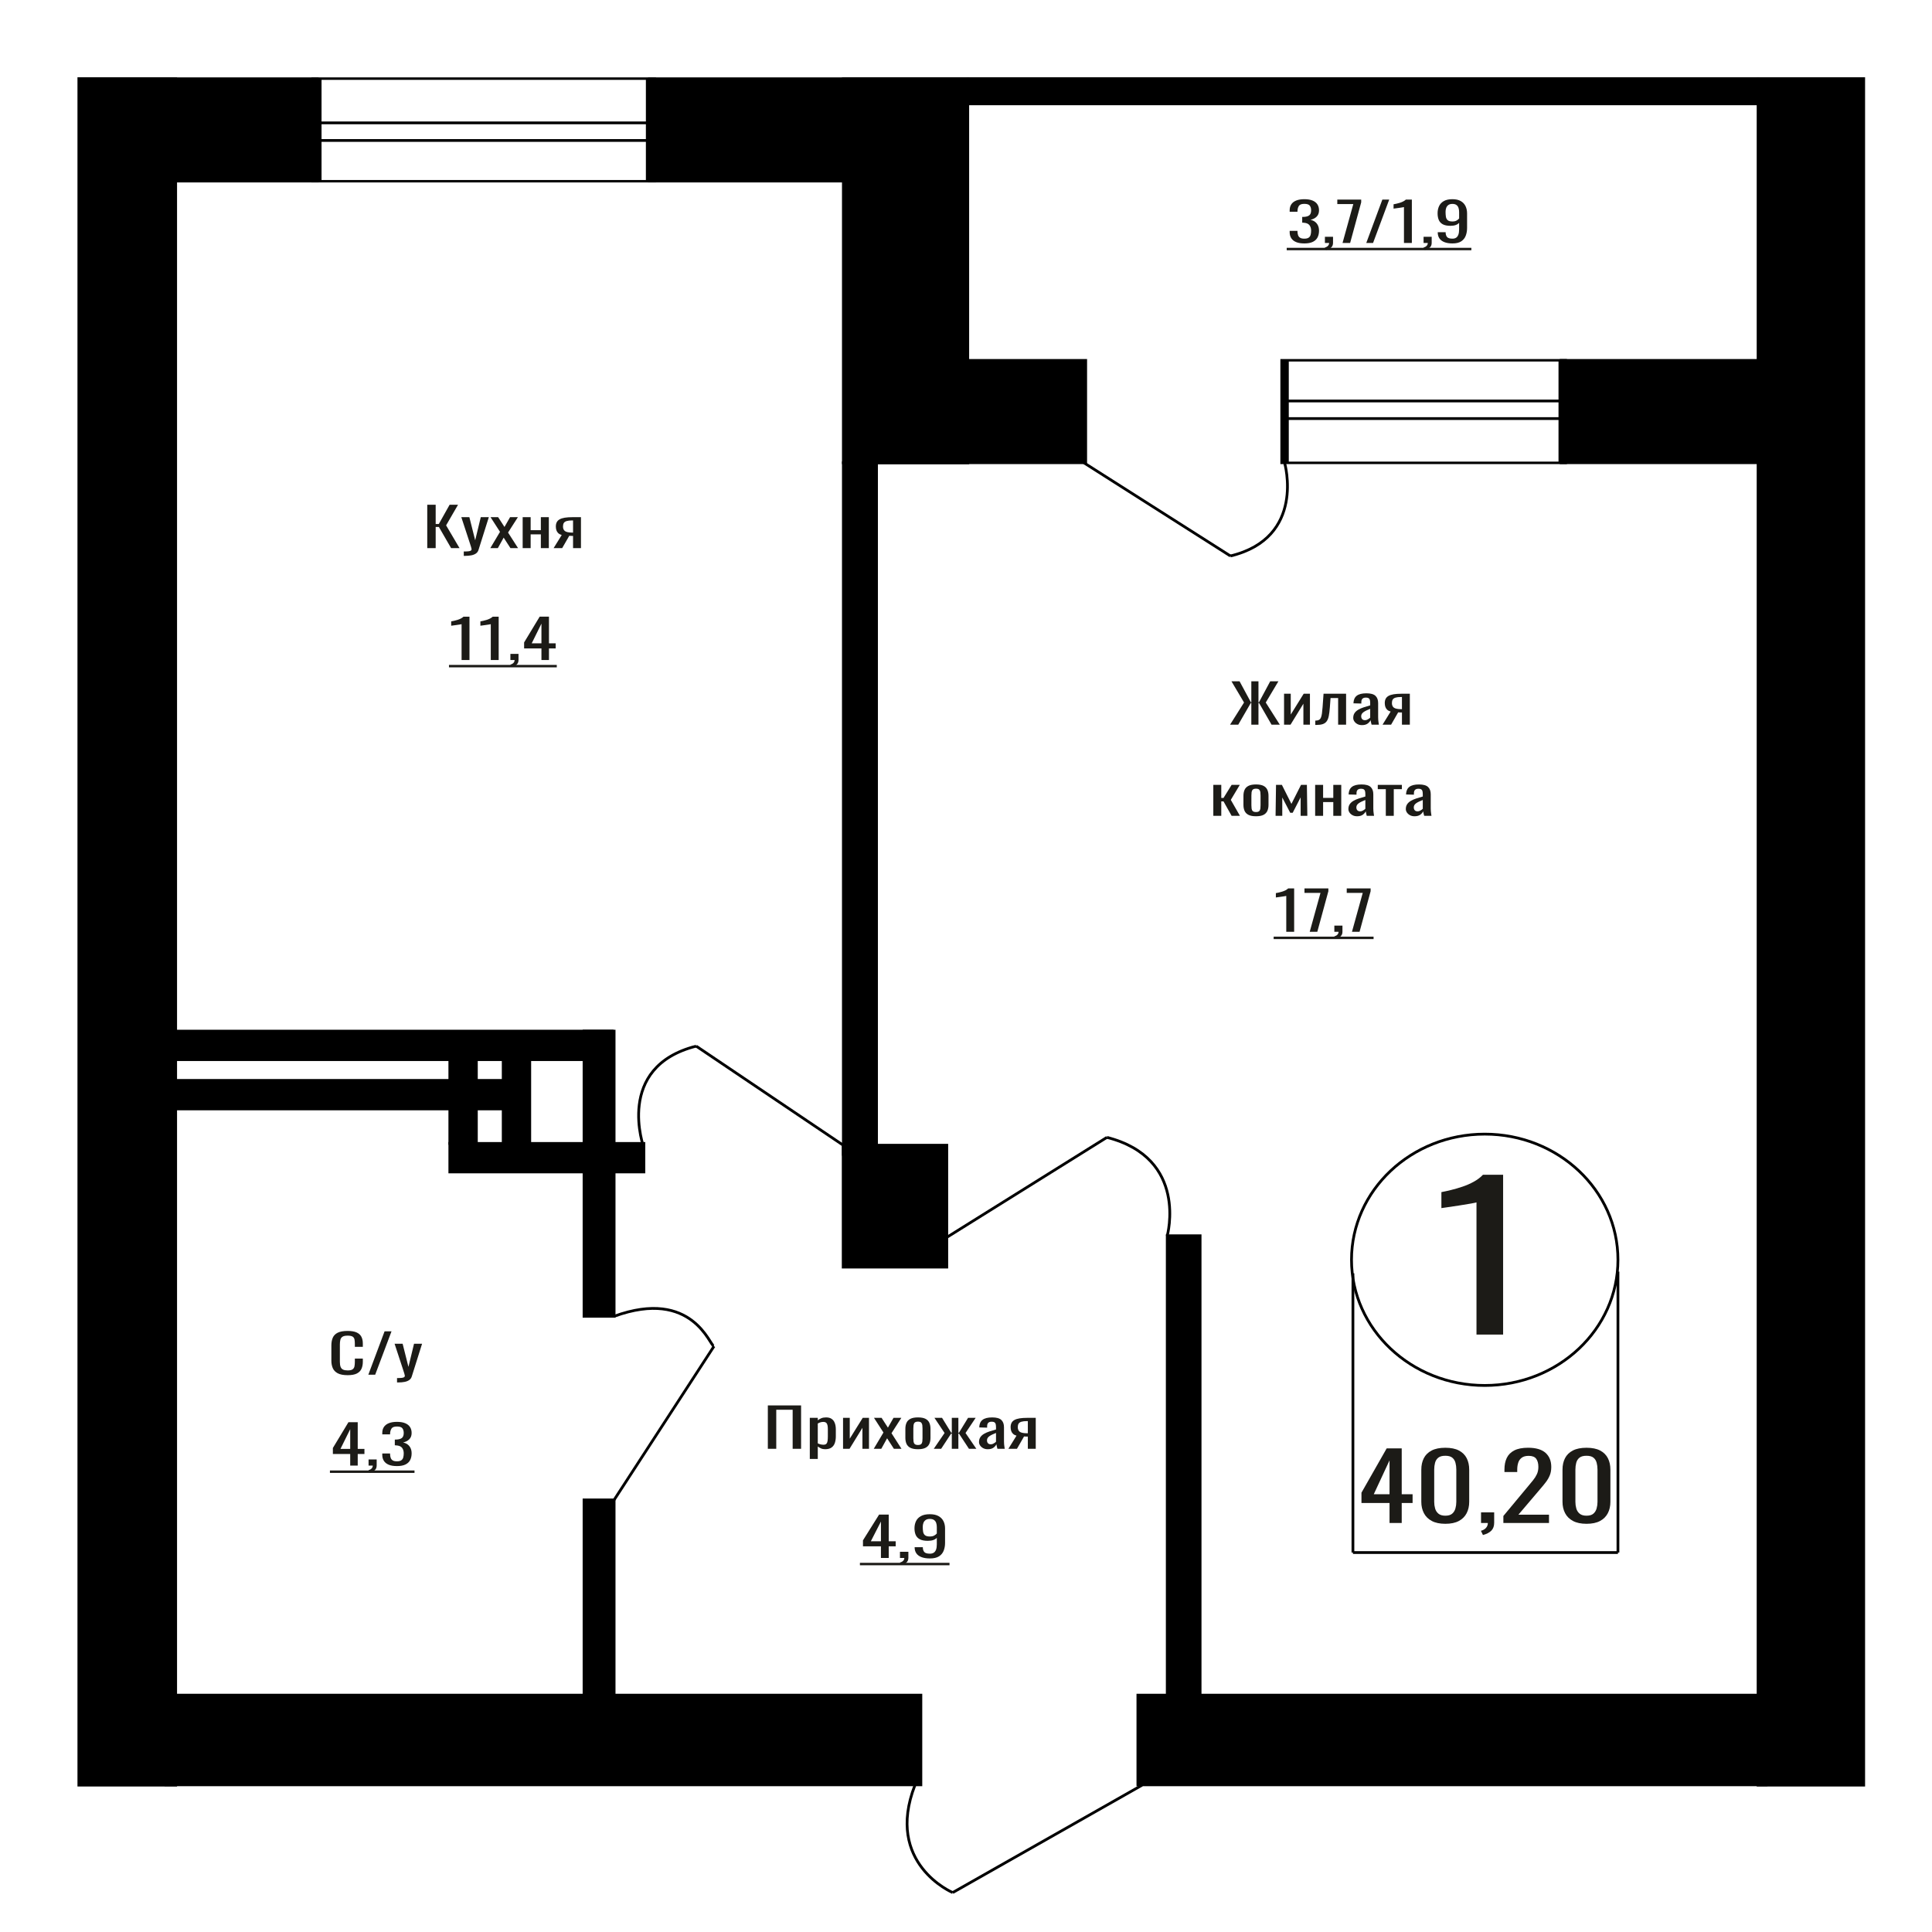 <?xml version="1.0" encoding="UTF-8"?>
<!DOCTYPE svg PUBLIC "-//W3C//DTD SVG 1.1//EN" "http://www.w3.org/Graphics/SVG/1.1/DTD/svg11.dtd">
<!-- Creator: CorelDRAW 2019 -->
<svg xmlns="http://www.w3.org/2000/svg" xml:space="preserve" width="140mm" height="140mm" version="1.1" style="shape-rendering:geometricPrecision; text-rendering:geometricPrecision; image-rendering:optimizeQuality; fill-rule:evenodd; clip-rule:evenodd"
viewBox="0 0 14000 14000"
 xmlns:xlink="http://www.w3.org/1999/xlink">
 <defs>
  <style type="text/css">
   <![CDATA[
    .str0 {stroke:black;stroke-width:20;stroke-miterlimit:22.926}
    .fil1 {fill:none}
    .fil3 {fill:black}
    .fil2 {fill:#1C1B17}
    .fil0 {fill:#1C1B17;fill-rule:nonzero}
   ]]>
  </style>
 </defs>
 <g id="Слой_x0020_1">
  <path class="fil0" d="M10699.18 9670.84l0 -957.93c-1.21,0.96 -14.74,3.82 -40.58,8.58 -25.86,4.77 -55.01,9.53 -87.48,14.3 -32.46,4.77 -61.32,9.06 -86.57,12.87 -25.25,3.81 -38.47,5.72 -39.68,5.72l0 -115.81c20.45,-3.81 44.19,-9.06 71.25,-15.73 27.04,-6.67 54.71,-14.77 82.95,-24.31 28.26,-9.53 55.31,-21.44 81.16,-35.74 25.86,-14.3 47.8,-30.98 65.84,-50.04l146.09 0 0 1158.09 -192.98 0z"/>
  <ellipse class="fil1 str0" cx="10758.9" cy="9128.95" rx="965.33" ry="910.65"/>
  <line class="fil1 str0" x1="9803.81" y1="9227.05" x2="9803.81" y2= "11250.32" />
  <line class="fil1 str0" x1="11724.24" y1="9214.52" x2="11724.24" y2= "11250.31" />
  <line class="fil1 str0" x1="9803.81" y1="11250.31" x2="11724.24" y2= "11250.31" />
  <path class="fil0" d="M10069.11 11035.99l0 -144.77 -203.42 0 0 -74.71 182.65 -320.89 109.05 0 0 332.23 78.77 0 0 63.37 -78.77 0 0 144.77 -88.28 0zm-114.26 -208.14l114.26 0 0 -245.5 -114.26 245.5z"/>
  <path id="1" class="fil0" d="M10473.33 11041.99c-39.81,0 -72.56,-6.89 -98.23,-20.68 -25.69,-13.78 -44.73,-32.69 -57.13,-56.7 -12.42,-24.02 -18.62,-51.37 -18.62,-82.06l0 -232.82c0,-31.58 6.06,-59.26 18.18,-83.06 12.11,-23.79 31.02,-42.36 56.7,-55.7 25.67,-13.35 58.71,-20.02 99.1,-20.02 40.4,0 73.29,6.67 98.69,20.02 25.37,13.34 44.14,31.91 56.25,55.7 12.12,23.8 18.18,51.48 18.18,83.06l0 232.82c0,31.13 -6.2,58.71 -18.62,82.73 -12.4,24.01 -31.29,42.8 -56.68,56.37 -25.4,13.56 -58,20.34 -97.82,20.34zm0 -58.7c21.93,0 38.52,-4.89 49.77,-14.68 11.26,-9.78 19.05,-22.35 23.38,-37.69 4.32,-15.35 6.49,-31.24 6.49,-47.7l0 -234.16c0,-17.34 -2.03,-33.69 -6.06,-49.03 -4.04,-15.35 -11.69,-27.69 -22.94,-37.03 -11.25,-9.34 -28.13,-14.01 -50.64,-14.01 -22.5,0 -39.52,4.67 -51.07,14.01 -11.54,9.34 -19.33,21.68 -23.37,37.03 -4.03,15.34 -6.06,31.69 -6.06,49.03l0 234.16c0,16.46 2.17,32.35 6.5,47.7 4.32,15.34 12.41,27.91 24.23,37.69 11.83,9.79 28.42,14.68 49.77,14.68z"/>
  <path id="2" class="fil0" d="M10746 11123.38l-14.73 -30.68c15.58,-4.01 27.84,-11.01 36.8,-21.02 8.94,-10.01 13.41,-21.9 13.41,-35.69l-49.34 0 0 -76.72 95.22 0 0 75.39c0,23.57 -6.64,42.36 -19.92,56.37 -13.27,14.01 -33.76,24.79 -61.44,32.35z"/>
  <path id="3" class="fil0" d="M10894 11035.99l0 -50.7 178.31 -214.15c13.28,-16.01 25.54,-30.91 36.79,-44.69 11.25,-13.79 20.49,-28.36 27.7,-43.7 7.21,-15.34 10.82,-33.02 10.82,-53.04 0,-24.9 -5.19,-44.47 -15.58,-58.7 -10.4,-14.23 -28.57,-21.35 -54.54,-21.35 -21.92,0 -38.95,4.67 -51.06,14.01 -12.12,9.34 -20.49,21.57 -25.11,36.69 -4.61,15.12 -6.92,31.36 -6.92,48.7l0 18.01 -92.61 0 0 -18.68c0,-32.46 5.62,-60.37 16.87,-83.72 11.26,-23.35 29.44,-41.47 54.53,-54.37 25.11,-12.9 58.43,-19.35 99.98,-19.35 56.55,0 98.68,12.34 126.38,37.03 27.69,24.68 41.54,58.82 41.54,102.4 0,23.13 -3.6,43.36 -10.82,60.71 -7.21,17.34 -16.59,33.58 -28.13,48.7 -11.54,15.12 -24.23,30.69 -38.09,46.7l-160.99 189.46 221.58 0 0 60.04 -330.65 0z"/>
  <path id="4" class="fil0" d="M11496.44 11041.99c-39.81,0 -72.56,-6.89 -98.24,-20.68 -25.69,-13.78 -44.72,-32.69 -57.12,-56.7 -12.42,-24.02 -18.62,-51.37 -18.62,-82.06l0 -232.82c0,-31.58 6.06,-59.26 18.18,-83.06 12.11,-23.79 31.02,-42.36 56.7,-55.7 25.67,-13.35 58.71,-20.02 99.1,-20.02 40.4,0 73.29,6.67 98.68,20.02 25.38,13.34 44.15,31.91 56.26,55.7 12.12,23.8 18.18,51.48 18.18,83.06l0 232.82c0,31.13 -6.2,58.71 -18.62,82.73 -12.4,24.01 -31.29,42.8 -56.68,56.37 -25.4,13.56 -58,20.34 -97.82,20.34zm0 -58.7c21.93,0 38.52,-4.89 49.77,-14.68 11.26,-9.78 19.05,-22.35 23.38,-37.69 4.32,-15.35 6.49,-31.24 6.49,-47.7l0 -234.16c0,-17.34 -2.03,-33.69 -6.06,-49.03 -4.04,-15.35 -11.69,-27.69 -22.94,-37.03 -11.25,-9.34 -28.13,-14.01 -50.64,-14.01 -22.5,0 -39.52,4.67 -51.07,14.01 -11.54,9.34 -19.33,21.68 -23.37,37.03 -4.03,15.34 -6.06,31.69 -6.06,49.03l0 234.16c0,16.46 2.17,32.35 6.5,47.7 4.32,15.34 12.41,27.91 24.23,37.69 11.83,9.79 28.42,14.68 49.77,14.68z"/>
  <path class="fil0" d="M9451.22 1763.98c-23.52,0 -43.12,-3.23 -58.79,-9.7 -15.67,-6.47 -27.43,-15.78 -35.26,-27.94 -7.84,-12.16 -11.76,-26.52 -11.76,-43.07l0 -10.48 56.65 0c0,1.03 0,2.13 0,3.3 0,1.16 0,2.39 0,3.68 0.36,9.32 1.86,17.72 4.54,25.23 2.67,7.5 7.48,13.45 14.42,17.85 6.95,4.4 17.02,6.6 30.2,6.6 13.89,0 24.4,-2.4 31.51,-7.18 7.14,-4.79 11.94,-11.58 14.44,-20.38 2.49,-8.79 3.74,-18.88 3.74,-30.27 0,-16.55 -4.19,-30.07 -12.56,-40.55 -8.37,-10.48 -23.06,-16.23 -44.09,-17.27 -1.06,-0.26 -2.39,-0.38 -4.01,-0.38 -1.59,0 -2.93,0 -4,0l0 -41.53c1.07,0 2.31,0 3.74,0 1.42,0 2.67,0 3.75,0 20.3,-0.51 34.9,-4.4 43.81,-11.64 8.9,-7.24 13.36,-19.27 13.36,-36.09 0,-14.23 -3.3,-25.61 -9.89,-34.15 -6.59,-8.54 -19.67,-12.8 -39.27,-12.8 -19.59,0 -32.6,4.72 -39.01,14.16 -6.41,9.44 -9.98,21.54 -10.68,36.28 0,1.04 0,2.14 0,3.3 0,1.17 0,2.27 0,3.3l-56.65 0 0 -10.48c0,-16.81 3.92,-31.17 11.76,-43.07 7.83,-11.9 19.67,-21.09 35.54,-27.55 15.85,-6.47 35.52,-9.71 59.04,-9.71 23.87,0 43.64,3.24 59.31,9.71 15.67,6.46 27.43,15.71 35.26,27.74 7.84,12.03 11.76,26.46 11.76,43.27 0,18.89 -5.6,34.02 -16.82,45.4 -11.23,11.39 -26.28,19.15 -45.16,23.29 13.18,2.84 24.31,7.76 33.4,14.74 9.08,6.99 16.12,15.85 21.11,26.59 4.98,10.73 7.47,23.22 7.47,37.44 0,18.63 -3.56,34.86 -10.68,48.71 -7.14,13.84 -18.52,24.57 -34.21,32.2 -15.67,7.64 -36.32,11.45 -61.97,11.45z"/>
  <path id="1" class="fil0" d="M9609.38 1811.33l-9.09 -17.85c9.62,-2.33 17.18,-6.41 22.7,-12.23 5.53,-5.82 8.29,-12.74 8.29,-20.76l-30.46 0 0 -44.63 58.79 0 0 43.85c0,13.72 -4.11,24.65 -12.3,32.79 -8.19,8.15 -20.83,14.43 -37.93,18.83z"/>
  <polygon id="2" class="fil0" points="9728.54,1760.49 9806.56,1478.76 9690.6,1478.76 9690.6,1446.16 9863.73,1446.16 9863.73,1466.34 9783.58,1760.49 "/>
  <polygon id="3" class="fil0" points="9900.59,1760.49 10017.08,1446.16 10066.78,1446.16 9949.76,1760.49 "/>
  <path id="4" class="fil0" d="M10173.65 1760.49l0 -260c-0.36,0.26 -4.37,1.03 -12.02,2.33 -7.67,1.29 -16.31,2.59 -25.92,3.88 -9.62,1.29 -18.17,2.46 -25.65,3.49 -7.48,1.04 -11.4,1.55 -11.76,1.55l0 -31.43c6.06,-1.03 13.09,-2.46 21.11,-4.27 8.01,-1.81 16.2,-4.01 24.58,-6.59 8.37,-2.59 16.38,-5.83 24.04,-9.71 7.67,-3.88 14.17,-8.4 19.51,-13.58l43.28 0 0 314.33 -57.17 0z"/>
  <path id="5" class="fil0" d="M10324.33 1811.33l-9.09 -17.85c9.63,-2.33 17.19,-6.41 22.71,-12.23 5.52,-5.82 8.29,-12.74 8.29,-20.76l-30.46 0 0 -44.63 58.78 0 0 43.85c0,13.72 -4.1,24.65 -12.29,32.79 -8.2,8.15 -20.84,14.43 -37.94,18.83z"/>
  <path id="6" class="fil0" d="M10524.71 1763.98c-22.43,0 -41.59,-3.04 -57.44,-9.12 -15.85,-6.08 -27.88,-14.94 -36.07,-26.58 -8.2,-11.64 -12.46,-25.74 -12.82,-42.3 0,-0.51 0,-1.1 0,-1.74 0,-0.65 0,-1.23 0,-1.75l57.17 0c0,15 3.39,26.58 10.16,34.73 6.76,8.15 19.94,12.23 39.53,12.23 10.69,0 19.6,-2.4 26.73,-7.18 7.12,-4.79 12.46,-12.16 16.03,-22.12 3.55,-9.96 5.34,-22.58 5.34,-37.84l0 -47.73c-5.34,6.47 -13.27,11.71 -23.78,15.72 -10.5,4.01 -23.6,6.01 -39.27,6.01 -23.88,0 -42.58,-3.82 -56.11,-11.45 -13.54,-7.63 -23.07,-18.24 -28.59,-31.82 -5.52,-13.58 -8.29,-29.43 -8.29,-47.54 0,-19.14 3.57,-36.41 10.7,-51.8 7.12,-15.39 18.61,-27.62 34.47,-36.67 15.85,-9.06 36.6,-13.59 62.24,-13.59 24.93,0 45.24,4.6 60.91,13.78 15.69,9.19 27.17,21.54 34.47,37.06 7.31,15.52 10.96,32.86 10.96,52l0 105.55c0,20.18 -3.21,38.81 -9.62,55.88 -6.41,17.08 -17.27,30.73 -32.6,40.94 -15.31,10.22 -36.68,15.33 -64.12,15.33zm0 -159.1c12.47,0 22.62,-2.27 30.46,-6.79 7.84,-4.53 13.89,-9.51 18.17,-14.94l0 -46.57c0,-10.87 -1.43,-20.76 -4.28,-29.69 -2.85,-8.92 -7.84,-16.04 -14.95,-21.34 -7.14,-5.3 -16.93,-7.96 -29.4,-7.96 -12.46,0 -22.35,2.72 -29.65,8.15 -7.31,5.44 -12.47,12.49 -15.5,21.15 -3.03,8.67 -4.53,18.18 -4.53,28.53 0,12.41 0.79,23.93 2.39,34.53 1.61,10.61 5.88,19.08 12.82,25.42 6.96,6.34 18.44,9.51 34.47,9.51z"/>
  <polygon id="7" class="fil2" points="9324.04,1795.77 10662.05,1795.77 10662.05,1813.41 9324.04,1813.41 "/>
  <path class="fil0" d="M2537.71 10620.31l0 -84.21 -125.58 0 0 -43.46 112.75 -186.66 67.34 0 0 193.26 48.62 0 0 36.86 -48.62 0 0 84.21 -54.51 0zm-70.54 -121.07l70.54 0 0 -142.81 -70.54 142.81z"/>
  <path id="1" class="fil0" d="M2679.31 10671.15l-9.09 -17.85c9.63,-2.33 17.19,-6.41 22.71,-12.23 5.52,-5.82 8.29,-12.74 8.29,-20.76l-30.46 0 0 -44.63 58.78 0 0 43.85c0,13.72 -4.1,24.65 -12.29,32.79 -8.2,8.15 -20.84,14.43 -37.94,18.83z"/>
  <path id="2" class="fil0" d="M2875.96 10623.8c-23.52,0 -43.12,-3.23 -58.79,-9.7 -15.67,-6.47 -27.43,-15.78 -35.26,-27.94 -7.84,-12.16 -11.76,-26.52 -11.76,-43.07l0 -10.48 56.65 0c0,1.03 0,2.13 0,3.3 0,1.16 0,2.39 0,3.68 0.36,9.32 1.86,17.72 4.54,25.23 2.67,7.5 7.48,13.45 14.42,17.85 6.95,4.4 17.02,6.6 30.2,6.6 13.89,0 24.4,-2.4 31.51,-7.18 7.14,-4.79 11.94,-11.58 14.44,-20.38 2.49,-8.79 3.74,-18.88 3.74,-30.27 0,-16.55 -4.19,-30.07 -12.56,-40.55 -8.37,-10.48 -23.06,-16.23 -44.09,-17.27 -1.06,-0.26 -2.39,-0.38 -4.01,-0.38 -1.59,0 -2.93,0 -4,0l0 -41.53c1.07,0 2.31,0 3.74,0 1.42,0 2.67,0 3.75,0 20.3,-0.51 34.91,-4.4 43.81,-11.64 8.9,-7.24 13.36,-19.27 13.36,-36.09 0,-14.23 -3.3,-25.61 -9.89,-34.15 -6.59,-8.54 -19.67,-12.8 -39.27,-12.8 -19.59,0 -32.6,4.72 -39.01,14.16 -6.41,9.44 -9.98,21.54 -10.68,36.28 0,1.04 0,2.14 0,3.3 0,1.17 0,2.27 0,3.3l-56.65 0 0 -10.48c0,-16.81 3.92,-31.17 11.76,-43.07 7.83,-11.9 19.68,-21.09 35.54,-27.55 15.85,-6.47 35.52,-9.71 59.04,-9.71 23.87,0 43.64,3.24 59.31,9.71 15.67,6.46 27.43,15.71 35.26,27.74 7.84,12.03 11.76,26.46 11.76,43.27 0,18.89 -5.6,34.02 -16.82,45.4 -11.23,11.39 -26.28,19.15 -45.15,23.29 13.17,2.84 24.3,7.76 33.39,14.74 9.08,6.99 16.12,15.85 21.11,26.59 4.98,10.73 7.47,23.22 7.47,37.44 0,18.63 -3.56,34.86 -10.68,48.71 -7.14,13.84 -18.52,24.57 -34.21,32.2 -15.67,7.64 -36.32,11.45 -61.97,11.45z"/>
  <polygon id="3" class="fil2" points="2390.76,10655.59 3003.66,10655.59 3003.66,10673.23 2390.76,10673.23 "/>
  <polygon id="4" class="fil2" points="3003.66,10655.59 3003.66,10655.59 3003.66,10673.23 3003.66,10673.23 "/>
  <polygon id="5" class="fil2" points="2390.76,11316.07 2390.76,11316.07 2390.76,11333.71 2390.76,11333.71 "/>
  <polygon id="6" class="fil2" points="2390.76,11316.07 2390.76,11316.07 2390.76,11333.71 2390.76,11333.71 "/>
  <path class="fil0" d="M6383.58 11289.57l0 -84.21 -130.18 0 0 -43.46 116.88 -186.66 69.8 0 0 193.26 50.4 0 0 36.86 -50.4 0 0 84.21 -56.5 0zm-73.13 -121.07l73.13 0 0 -142.81 -73.13 142.81z"/>
  <path id="1" class="fil0" d="M6530.37 11340.41l-9.43 -17.85c9.98,-2.33 17.82,-6.41 23.54,-12.23 5.73,-5.82 8.6,-12.74 8.6,-20.76l-31.58 0 0 -44.63 60.94 0 0 43.85c0,13.72 -4.25,24.65 -12.75,32.79 -8.49,8.15 -21.59,14.43 -39.32,18.83z"/>
  <path id="2" class="fil0" d="M6738.09 11293.06c-23.25,0 -43.11,-3.04 -59.54,-9.12 -16.43,-6.08 -28.91,-14.94 -37.4,-26.58 -8.49,-11.64 -12.92,-25.74 -13.29,-42.3 0,-0.51 0,-1.1 0,-1.74 0,-0.65 0,-1.23 0,-1.75l59.27 0c0,15 3.51,26.58 10.53,34.73 7.01,8.15 20.67,12.23 40.99,12.23 11.07,0 20.31,-2.4 27.7,-7.18 7.38,-4.79 12.92,-12.16 16.62,-22.12 3.68,-9.96 5.54,-22.58 5.54,-37.84l0 -47.73c-5.54,6.47 -13.76,11.71 -24.65,15.72 -10.9,4.01 -24.47,6.01 -40.72,6.01 -24.75,0 -44.13,-3.82 -58.16,-11.45 -14.04,-7.63 -23.91,-18.24 -29.64,-31.82 -5.72,-13.58 -8.59,-29.43 -8.59,-47.54 0,-19.14 3.7,-36.41 11.09,-51.8 7.38,-15.39 19.28,-27.62 35.73,-36.67 16.43,-9.06 37.94,-13.58 64.52,-13.58 25.85,0 46.91,4.59 63.15,13.77 16.26,9.19 28.16,21.54 35.73,37.06 7.58,15.52 11.36,32.86 11.36,52l0 105.55c0,20.18 -3.32,38.81 -9.98,55.88 -6.63,17.08 -17.9,30.73 -33.78,40.94 -15.88,10.22 -38.03,15.33 -66.48,15.33zm0 -159.1c12.93,0 23.45,-2.27 31.58,-6.79 8.13,-4.53 14.4,-9.51 18.84,-14.94l0 -46.57c0,-10.87 -1.49,-20.76 -4.44,-29.69 -2.96,-8.92 -8.12,-16.04 -15.5,-21.34 -7.4,-5.3 -17.55,-7.96 -30.48,-7.96 -12.92,0 -23.17,2.72 -30.73,8.15 -7.58,5.44 -12.94,12.49 -16.08,21.15 -3.14,8.67 -4.69,18.18 -4.69,28.53 0,12.41 0.82,23.93 2.48,34.53 1.67,10.61 6.1,19.08 13.29,25.42 7.21,6.34 19.11,9.51 35.73,9.51z"/>
  <polygon id="3" class="fil2" points="6231.24,11324.85 6880.46,11324.85 6880.46,11342.49 6231.24,11342.49 "/>
  <line class="fil1 str0" x1="7854.59" y1="3353.66" x2="8916.01" y2= "4028.8" />
  <path class="fil1 str0" d="M9308.67 3353.66c0,0 157.22,542.99 -392.68,675.14"/>
  <path class="fil0" d="M3344.81 4782.94l0 -260c-0.36,0.26 -4.37,1.03 -12.02,2.33 -7.67,1.29 -16.3,2.59 -25.92,3.88 -9.62,1.29 -18.17,2.46 -25.65,3.49 -7.48,1.04 -11.4,1.55 -11.76,1.55l0 -31.43c6.06,-1.03 13.1,-2.46 21.11,-4.27 8.01,-1.81 16.21,-4.01 24.58,-6.59 8.37,-2.59 16.39,-5.83 24.04,-9.71 7.67,-3.88 14.17,-8.4 19.51,-13.58l43.28 0 0 314.33 -57.17 0z"/>
  <path id="1" class="fil0" d="M3556.41 4782.94l0 -260c-0.36,0.26 -4.36,1.03 -12.02,2.33 -7.67,1.29 -16.3,2.59 -25.92,3.88 -9.62,1.29 -18.17,2.46 -25.65,3.49 -7.48,1.04 -11.4,1.55 -11.76,1.55l0 -31.43c6.06,-1.03 13.1,-2.46 21.11,-4.27 8.01,-1.81 16.21,-4.01 24.58,-6.59 8.37,-2.59 16.39,-5.83 24.04,-9.71 7.67,-3.88 14.17,-8.4 19.51,-13.58l43.28 0 0 314.33 -57.17 0z"/>
  <path id="2" class="fil0" d="M3707.09 4833.78l-9.09 -17.85c9.63,-2.33 17.19,-6.41 22.71,-12.23 5.52,-5.82 8.29,-12.74 8.29,-20.76l-30.46 0 0 -44.63 58.78 0 0 43.85c0,13.72 -4.1,24.65 -12.29,32.79 -8.19,8.15 -20.84,14.43 -37.94,18.83z"/>
  <path id="3" class="fil0" d="M3923.51 4782.94l0 -84.21 -125.58 0 0 -43.46 112.75 -186.66 67.33 0 0 193.26 48.62 0 0 36.86 -48.62 0 0 84.21 -54.5 0zm-70.54 -121.07l70.54 0 0 -142.81 -70.54 142.81z"/>
  <polygon id="4" class="fil2" points="3253.43,4818.22 4034.65,4818.22 4034.65,4835.86 3253.43,4835.86 "/>
  <polygon id="5" class="fil2" points="4034.65,4818.22 4034.65,4818.22 4034.65,4835.86 4034.65,4835.86 "/>
  <polygon id="6" class="fil2" points="3253.43,5478.7 3253.43,5478.7 3253.43,5496.34 3253.43,5496.34 "/>
  <polygon id="7" class="fil2" points="3253.43,5478.7 3253.43,5478.7 3253.43,5496.34 3253.43,5496.34 "/>
  <polygon class="fil0" points="3096.04,3971.89 3096.04,3657.56 3157.08,3657.56 3157.08,3797.26 3179.77,3797.26 3258.09,3657.56 3319.13,3657.56 3232.7,3806.96 3329.93,3971.89 3268.89,3971.89 3180.31,3818.61 3157.08,3818.61 3157.08,3971.89 "/>
  <path id="1" class="fil0" d="M3360.71 4028.16l0 -31.82c14.04,0 25.21,-0.45 33.49,-1.36 8.28,-0.91 14.22,-2.59 17.83,-5.05 3.6,-2.45 5.4,-5.88 5.4,-10.28 0,-2.33 -1.27,-7.5 -3.79,-15.52 -2.52,-8.02 -5.22,-16.56 -8.1,-25.61l-62.65 -190.93 58.34 0 42.13 167.64 40.51 -167.64 58.34 0 -74.54 236.72c-3.25,10.86 -9.19,19.47 -17.83,25.8 -8.65,6.34 -19.71,10.93 -33.22,13.78 -13.5,2.85 -29.8,4.27 -48.88,4.27l-7.03 0z"/>
  <polygon id="2" class="fil0" points="3553.01,3971.89 3623.23,3853.92 3554.64,3747.59 3609.73,3747.59 3655.64,3818.61 3696.16,3747.59 3752.86,3747.59 3681.57,3858.96 3753.95,3971.89 3698.86,3971.89 3649.71,3895.83 3607.57,3971.89 "/>
  <polygon id="3" class="fil0" points="3787.45,3971.89 3787.45,3747.59 3845.25,3747.59 3845.25,3841.89 3919.24,3841.89 3919.24,3747.59 3977.04,3747.59 3977.04,3971.89 3919.24,3971.89 3919.24,3872.16 3845.25,3872.16 3845.25,3971.89 "/>
  <path id="4" class="fil0" d="M4011.62 3971.89l58.88 -95.07c-10.08,-2.85 -18.28,-7.12 -24.59,-12.81 -6.29,-5.69 -10.88,-12.68 -13.76,-20.96 -2.88,-8.27 -4.33,-17.59 -4.33,-27.94 0,-11.9 2.16,-22.12 6.48,-30.65 4.32,-8.54 11.17,-15.53 20.54,-20.96 9.35,-5.43 21.78,-9.44 37.26,-12.03 15.49,-2.59 34.57,-3.88 57.26,-3.88l60.5 0 0 224.3 -57.27 0 0 -88.48c-5.76,0 -10.62,-0.06 -14.57,-0.19 -3.97,-0.13 -8.28,-0.33 -12.97,-0.58l-51.31 89.25 -62.12 0zm134.5 -112.54c0.71,0 1.89,0 3.51,0 1.61,0 2.61,0 2.96,0l0 -88.09c-0.35,0 -1.35,0 -2.96,0 -1.62,0 -2.62,0 -2.97,0 -16.92,0 -30.34,1.49 -40.24,4.47 -9.91,2.97 -16.84,7.63 -20.81,13.97 -3.95,6.33 -5.93,14.81 -5.93,25.41 0,14.75 4.58,25.75 13.77,32.99 9.19,7.24 26.74,10.99 52.67,11.25z"/>
  <path class="fil0" d="M9320.77 6752.06l0 -260c-0.36,0.26 -4.37,1.03 -12.02,2.33 -7.67,1.29 -16.3,2.59 -25.92,3.88 -9.62,1.29 -18.17,2.46 -25.65,3.49 -7.48,1.04 -11.4,1.55 -11.76,1.55l0 -31.43c6.06,-1.03 13.1,-2.46 21.11,-4.27 8.01,-1.81 16.21,-4.01 24.58,-6.59 8.37,-2.59 16.39,-5.83 24.04,-9.71 7.67,-3.88 14.17,-8.4 19.51,-13.58l43.28 0 0 314.33 -57.17 0z"/>
  <polygon id="1" class="fil0" points="9490.69,6752.06 9568.71,6470.33 9452.75,6470.33 9452.75,6437.73 9625.88,6437.73 9625.88,6457.91 9545.73,6752.06 "/>
  <path id="2" class="fil0" d="M9677.71 6802.9l-9.09 -17.85c9.63,-2.33 17.19,-6.41 22.71,-12.23 5.52,-5.82 8.29,-12.74 8.29,-20.76l-30.46 0 0 -44.63 58.78 0 0 43.85c0,13.72 -4.1,24.65 -12.29,32.79 -8.2,8.15 -20.84,14.43 -37.94,18.83z"/>
  <polygon id="3" class="fil0" points="9796.87,6752.06 9874.89,6470.33 9758.94,6470.33 9758.94,6437.73 9932.07,6437.73 9932.07,6457.91 9851.91,6752.06 "/>
  <polygon id="4" class="fil2" points="9229.39,6787.34 9953.44,6787.34 9953.44,6804.98 9229.39,6804.98 "/>
  <polygon id="5" class="fil2" points="9953.44,6787.34 9953.44,6787.34 9953.44,6804.98 9953.44,6804.98 "/>
  <polygon id="6" class="fil2" points="9229.39,7447.82 9229.39,7447.82 9229.39,7465.46 9229.39,7465.46 "/>
  <polygon id="7" class="fil2" points="9229.39,7447.82 9229.39,7447.82 9229.39,7465.46 9229.39,7465.46 "/>
  <polygon class="fil0" points="8913.42,5251.35 9014.76,5090.69 8923.67,4937.02 8982.41,4937.02 9064.34,5088.75 9067.58,5088.75 9067.58,4937.02 9119.32,4937.02 9119.32,5088.75 9123.1,5088.75 9204.48,4937.02 9263.77,4937.02 9172.14,5090.69 9274.01,5251.35 9214.18,5251.35 9123.64,5094.19 9119.32,5094.19 9119.32,5251.35 9067.58,5251.35 9067.58,5094.19 9063.8,5094.19 8972.71,5251.35 "/>
  <polygon id="1" class="fil0" points="9304.75,5251.35 9304.75,5027.05 9353.25,5027.05 9353.25,5178.01 9447.03,5027.05 9492.31,5027.05 9492.31,5251.35 9444.88,5251.35 9444.88,5099.23 9351.64,5251.35 "/>
  <path id="2" class="fil0" d="M9531.12 5253.29l0 -31.43c10.78,0 19.31,-1.55 25.6,-4.66 6.29,-3.1 11.14,-8.34 14.56,-15.72 3.41,-7.37 6.01,-17.33 7.8,-29.88 1.81,-12.54 3.42,-28.26 4.86,-47.15l7.01 -97.4 163.31 0 0 224.3 -57.67 0 0 -192.87 -54.97 0 -4.85 65.97c-1.81,25.62 -4.41,46.83 -7.82,63.65 -3.42,16.81 -8.71,29.94 -15.91,39.38 -7.18,9.45 -16.79,16.11 -28.83,19.99 -12.04,3.88 -27.57,5.82 -46.63,5.82l-6.46 0z"/>
  <path id="3" class="fil0" d="M9868.53 5254.45c-12.21,0 -22.98,-2.52 -32.33,-7.56 -9.35,-5.05 -16.71,-11.52 -22.1,-19.41 -5.39,-7.89 -8.09,-16.23 -8.09,-25.03 0,-13.97 3.24,-25.74 9.7,-35.31 6.47,-9.57 15.36,-17.66 26.68,-24.25 11.32,-6.6 24.43,-12.36 39.35,-17.27 14.92,-4.92 30.64,-9.7 47.17,-14.36l0 -15.91c0,-9.05 -0.72,-16.56 -2.17,-22.51 -1.43,-5.95 -4.4,-10.41 -8.88,-13.39 -4.49,-2.97 -11.23,-4.46 -20.21,-4.46 -7.91,0 -14.28,1.3 -19.14,3.88 -4.85,2.59 -8.35,6.28 -10.51,11.06 -2.16,4.79 -3.23,10.41 -3.23,16.88l0 11.26 -57.14 -1.56c0.72,-24.83 8.62,-43.14 23.72,-54.91 15.08,-11.77 38.45,-17.65 70.07,-17.65 30.89,0 52.83,6.08 65.76,18.24 12.93,12.15 19.4,29.75 19.4,52.77l0 102.45c0,6.98 0.27,13.71 0.81,20.18 0.54,6.47 1.26,12.48 2.15,18.04 0.9,5.57 1.71,10.8 2.43,15.72l-52.82 0c-1.09,-4.14 -2.43,-9.38 -4.04,-15.72 -1.63,-6.33 -2.8,-12.09 -3.5,-17.27 -3.6,8.8 -10.52,17.01 -20.76,24.65 -10.25,7.63 -24.34,11.44 -42.32,11.44zm22.64 -35.7c5.75,0 11.14,-1.16 16.17,-3.49 5.04,-2.33 9.53,-4.98 13.49,-7.95 3.94,-2.98 6.64,-5.37 8.08,-7.18l0 -63.65c-8.99,3.63 -17.43,7.25 -25.33,10.87 -7.91,3.62 -14.82,7.44 -20.75,11.45 -5.94,4.01 -10.6,8.54 -14.02,13.58 -3.42,5.04 -5.12,10.8 -5.12,17.27 0,9.05 2.33,16.17 7.01,21.34 4.67,5.18 11.49,7.76 20.47,7.76z"/>
  <path id="4" class="fil0" d="M10018.38 5251.35l58.75 -95.07c-10.06,-2.85 -18.24,-7.12 -24.53,-12.81 -6.28,-5.69 -10.86,-12.68 -13.74,-20.96 -2.87,-8.27 -4.32,-17.59 -4.32,-27.94 0,-11.9 2.16,-22.12 6.48,-30.65 4.3,-8.54 11.14,-15.53 20.48,-20.96 9.34,-5.43 21.74,-9.44 37.19,-12.03 15.46,-2.59 34.5,-3.88 57.14,-3.88l60.36 0 0 224.3 -57.14 0 0 -88.48c-5.75,0 -10.6,-0.06 -14.54,-0.19 -3.96,-0.13 -8.27,-0.33 -12.95,-0.58l-51.19 89.25 -61.99 0zm134.21 -112.54c0.71,0 1.89,0 3.5,0 1.61,0 2.61,0 2.96,0l0 -88.09c-0.35,0 -1.35,0 -2.96,0 -1.61,0 -2.61,0 -2.96,0 -16.89,0 -30.28,1.49 -40.15,4.47 -9.89,2.97 -16.81,7.63 -20.77,13.97 -3.94,6.33 -5.91,14.81 -5.91,25.41 0,14.75 4.57,25.75 13.73,32.99 9.17,7.24 26.69,10.99 52.56,11.25z"/>
  <polygon id="5" class="fil0" points="8792.16,5911.83 8792.16,5687.53 8849.83,5687.53 8849.83,5782.22 8866,5782.22 8924.75,5687.53 8984.03,5687.53 8918.82,5796.19 8985.11,5911.83 8924.75,5911.83 8866,5807.05 8849.83,5807.05 8849.83,5911.83 "/>
  <path id="6" class="fil0" d="M9101.54 5914.93c-23,0 -41.16,-3.36 -54.45,-10.09 -13.29,-6.72 -22.72,-16.29 -28.29,-28.71 -5.57,-12.42 -8.36,-27.04 -8.36,-43.85l0 -65.2c0,-16.81 2.79,-31.43 8.36,-43.85 5.57,-12.42 15,-21.99 28.29,-28.71 13.29,-6.73 31.45,-10.09 54.45,-10.09 22.99,0 41.04,3.36 54.17,10.09 13.11,6.72 22.46,16.29 28.03,28.71 5.57,12.42 8.35,27.04 8.35,43.85l0 65.2c0,16.81 -2.78,31.43 -8.35,43.85 -5.57,12.42 -14.92,21.99 -28.03,28.71 -13.13,6.73 -31.18,10.09 -54.17,10.09zm0 -30.65c11.14,0 18.94,-2.33 23.44,-6.99 4.49,-4.65 7.19,-10.8 8.09,-18.43 0.9,-7.63 1.35,-15.59 1.35,-23.87l0 -70.23c0,-8.54 -0.45,-16.56 -1.35,-24.06 -0.9,-7.51 -3.6,-13.65 -8.09,-18.44 -4.5,-4.78 -12.3,-7.18 -23.44,-7.18 -11.14,0 -19.04,2.4 -23.73,7.18 -4.66,4.79 -7.45,10.93 -8.34,18.44 -0.91,7.5 -1.35,15.52 -1.35,24.06l0 70.23c0,8.28 0.44,16.24 1.35,23.87 0.89,7.63 3.68,13.78 8.34,18.43 4.69,4.66 12.59,6.99 23.73,6.99z"/>
  <polygon id="7" class="fil0" points="9243.3,5911.83 9246.53,5687.53 9289.12,5687.53 9358.11,5825.29 9427.64,5687.53 9470.22,5687.53 9473.45,5911.83 9424.95,5911.83 9424.95,5777.95 9367.26,5889.71 9349.49,5889.71 9291.81,5778.73 9291.81,5911.83 "/>
  <polygon id="8" class="fil0" points="9530.05,5911.83 9530.05,5687.53 9587.72,5687.53 9587.72,5781.83 9661.56,5781.83 9661.56,5687.53 9719.23,5687.53 9719.23,5911.83 9661.56,5911.83 9661.56,5812.1 9587.72,5812.1 9587.72,5911.83 "/>
  <path id="9" class="fil0" d="M9833.5 5914.93c-12.21,0 -22.99,-2.52 -32.33,-7.56 -9.35,-5.05 -16.71,-11.52 -22.1,-19.41 -5.39,-7.89 -8.09,-16.23 -8.09,-25.03 0,-13.97 3.24,-25.74 9.7,-35.31 6.47,-9.57 15.36,-17.66 26.68,-24.25 11.32,-6.6 24.43,-12.36 39.35,-17.27 14.92,-4.92 30.64,-9.7 47.17,-14.36l0 -15.91c0,-9.05 -0.72,-16.56 -2.17,-22.51 -1.43,-5.95 -4.4,-10.41 -8.88,-13.39 -4.49,-2.97 -11.23,-4.46 -20.21,-4.46 -7.91,0 -14.28,1.3 -19.14,3.88 -4.85,2.59 -8.35,6.28 -10.51,11.06 -2.16,4.79 -3.23,10.41 -3.23,16.88l0 11.26 -57.14 -1.56c0.72,-24.83 8.62,-43.14 23.72,-54.91 15.08,-11.77 38.45,-17.65 70.07,-17.65 30.89,0 52.83,6.08 65.76,18.24 12.93,12.15 19.4,29.75 19.4,52.77l0 102.45c0,6.98 0.27,13.71 0.81,20.18 0.54,6.47 1.26,12.48 2.15,18.04 0.9,5.57 1.71,10.8 2.43,15.72l-52.82 0c-1.09,-4.14 -2.43,-9.38 -4.04,-15.72 -1.63,-6.33 -2.8,-12.09 -3.5,-17.27 -3.6,8.8 -10.52,17.01 -20.76,24.65 -10.25,7.63 -24.34,11.44 -42.32,11.44zm22.64 -35.7c5.75,0 11.14,-1.16 16.17,-3.49 5.04,-2.33 9.53,-4.98 13.49,-7.95 3.94,-2.98 6.64,-5.37 8.08,-7.18l0 -63.65c-8.99,3.63 -17.43,7.25 -25.33,10.87 -7.91,3.62 -14.82,7.44 -20.75,11.45 -5.94,4.01 -10.6,8.54 -14.02,13.58 -3.42,5.04 -5.12,10.8 -5.12,17.27 0,9.05 2.33,16.17 7.01,21.34 4.67,5.18 11.49,7.76 20.47,7.76z"/>
  <polygon id="10" class="fil0" points="10042.1,5911.83 10042.1,5718.58 9983.89,5718.58 9983.89,5687.53 10158.52,5687.53 10158.52,5718.58 10099.77,5718.58 10099.77,5911.83 "/>
  <path id="11" class="fil0" d="M10249.61 5914.93c-12.21,0 -22.98,-2.52 -32.33,-7.56 -9.35,-5.05 -16.71,-11.52 -22.1,-19.41 -5.39,-7.89 -8.09,-16.23 -8.09,-25.03 0,-13.97 3.24,-25.74 9.7,-35.31 6.47,-9.57 15.36,-17.66 26.68,-24.25 11.32,-6.6 24.43,-12.36 39.35,-17.27 14.92,-4.92 30.64,-9.7 47.17,-14.36l0 -15.91c0,-9.05 -0.72,-16.56 -2.17,-22.51 -1.43,-5.95 -4.4,-10.41 -8.88,-13.39 -4.49,-2.97 -11.23,-4.46 -20.21,-4.46 -7.91,0 -14.28,1.3 -19.14,3.88 -4.85,2.59 -8.35,6.28 -10.5,11.06 -2.17,4.79 -3.24,10.41 -3.24,16.88l0 11.26 -57.14 -1.56c0.72,-24.83 8.62,-43.14 23.72,-54.91 15.08,-11.77 38.45,-17.65 70.07,-17.65 30.89,0 52.83,6.08 65.76,18.24 12.93,12.15 19.4,29.75 19.4,52.77l0 102.45c0,6.98 0.27,13.71 0.81,20.18 0.54,6.47 1.26,12.48 2.15,18.04 0.9,5.57 1.71,10.8 2.43,15.72l-52.82 0c-1.08,-4.14 -2.43,-9.38 -4.04,-15.72 -1.63,-6.33 -2.8,-12.09 -3.5,-17.27 -3.6,8.8 -10.52,17.01 -20.75,24.65 -10.26,7.63 -24.35,11.44 -42.33,11.44zm22.64 -35.7c5.75,0 11.14,-1.16 16.17,-3.49 5.04,-2.33 9.53,-4.98 13.49,-7.95 3.94,-2.98 6.64,-5.37 8.08,-7.18l0 -63.65c-8.98,3.63 -17.43,7.25 -25.33,10.87 -7.91,3.62 -14.82,7.44 -20.75,11.45 -5.94,4.01 -10.6,8.54 -14.02,13.58 -3.42,5.04 -5.12,10.8 -5.12,17.27 0,9.05 2.33,16.17 7.01,21.34 4.67,5.18 11.49,7.76 20.47,7.76z"/>
  <polygon class="fil3 str0" points="571.37,569.8 1272.96,569.8 1272.96,12935.68 571.37,12935.68 "/>
  <polygon class="fil3 str0" points="12739.72,569.8 12739.72,752.45 7012.76,752.45 7012.76,569.8 "/>
  <polygon class="fil3 str0" points="4232.14,10868.91 4232.14,12446.43 4450.11,12446.43 4450.11,10868.91 "/>
  <polygon class="fil3 str0" points="1272.96,7471.94 1272.96,7678.53 4436.22,7678.53 4436.22,7471.94 "/>
  <line class="fil1 str0" x1="4450.11" y1="10868.91" x2="5173.89" y2= "9755.5" />
  <path class="fil1 str0" d="M5173.89 9755.5c-28.41,1.96 -153.16,-424.81 -723.78,-217.23"/>
  <line class="fil1 str0" x1="8276" y1="12935.69" x2="6903.6" y2= "13714.27" />
  <path class="fil1 str0" d="M6903.61 13714.26c0,0 -495.21,-208.85 -273.51,-778.57"/>
  <path class="fil0" d="M2518.94 9965.04c-30.96,0 -55,-4.65 -72.11,-13.97 -17.1,-9.31 -28.99,-21.86 -35.65,-37.64 -6.66,-15.78 -9.99,-33.37 -9.99,-52.78l0 -110.98c0,-21.21 3.33,-39.71 9.99,-55.49 6.66,-15.78 18.55,-28.01 35.65,-36.68 17.11,-8.66 41.15,-13 72.11,-13 27.38,0 49.06,3.63 65.1,10.87 16.02,7.24 27.54,17.59 34.56,31.05 7.03,13.45 10.54,29.62 10.54,48.5l0 24.84 -57.8 0 0 -22.12c0,-11.64 -0.82,-21.93 -2.43,-30.85 -1.62,-8.93 -6.03,-15.85 -13.24,-20.76 -7.2,-4.92 -19.27,-7.38 -36.19,-7.38 -17.29,0 -29.89,2.66 -37.81,7.96 -7.92,5.3 -13.05,12.81 -15.39,22.51 -2.34,9.7 -3.51,21.02 -3.51,33.95l0 124.57c0,15.78 1.8,28.26 5.4,37.45 3.59,9.18 9.54,15.71 17.82,19.59 8.28,3.88 19.44,5.83 33.49,5.83 16.56,0 28.45,-2.66 35.65,-7.96 7.21,-5.3 11.7,-12.61 13.51,-21.93 1.8,-9.31 2.7,-20.17 2.7,-32.59l0 -23.29 57.8 0 0 23.29c0,19.14 -3.25,36.02 -9.73,50.64 -6.48,14.62 -17.64,26 -33.49,34.15 -15.84,8.15 -38.17,12.22 -66.98,12.22z"/>
  <polygon id="1" class="fil0" points="2669.1,9961.55 2786.86,9647.22 2837.1,9647.22 2718.81,9961.55 "/>
  <path id="2" class="fil0" d="M2877.06 10017.82l0 -31.82c14.04,0 25.21,-0.45 33.49,-1.36 8.28,-0.91 14.22,-2.59 17.83,-5.05 3.61,-2.45 5.4,-5.88 5.4,-10.28 0,-2.33 -1.27,-7.5 -3.79,-15.52 -2.51,-8.02 -5.22,-16.56 -8.1,-25.61l-62.65 -190.93 58.34 0 42.13 167.64 40.51 -167.64 58.34 0 -74.54 236.72c-3.25,10.86 -9.19,19.47 -17.83,25.8 -8.65,6.34 -19.71,10.93 -33.22,13.78 -13.5,2.85 -29.8,4.27 -48.88,4.27l-7.03 0z"/>
  <polygon class="fil0" points="5564.03,10498.5 5564.03,10184.17 5804.94,10184.17 5804.94,10498.5 5743.9,10498.5 5743.9,10215.6 5625.07,10215.6 5625.07,10498.5 "/>
  <path id="1" class="fil0" d="M5868.15 10572.23l0 -298.03 57.79 0 0 17.85c6.83,-5.69 15.12,-10.6 24.85,-14.74 9.71,-4.14 21.24,-6.21 34.56,-6.21 16.22,0 29.08,3.04 38.63,9.12 9.54,6.08 16.66,13.71 21.33,22.89 4.68,9.19 7.74,18.5 9.19,27.94 1.44,9.44 2.16,17.53 2.16,24.26l0 54.32c0,15.79 -2.16,30.73 -6.49,44.83 -4.31,14.09 -12.15,25.48 -23.49,34.14 -11.35,8.67 -27.29,13 -47.8,13 -11.17,0 -21.08,-2 -29.72,-6.01 -8.63,-4.01 -16.39,-8.6 -23.22,-13.78l0 90.42 -57.79 0zm99.38 -103.22c10.08,0 17.29,-2.65 21.61,-7.96 4.32,-5.3 7.02,-12.48 8.1,-21.54 1.08,-9.05 1.62,-19.01 1.62,-29.88l0 -54.32c0,-9.32 -0.72,-17.92 -2.17,-25.81 -1.43,-7.89 -4.49,-14.16 -9.17,-18.82 -4.69,-4.66 -12.07,-6.99 -22.15,-6.99 -7.57,0 -14.76,1.17 -21.61,3.5 -6.84,2.32 -12.78,5.04 -17.82,8.15l0 143.58c5.4,2.84 11.53,5.24 18.36,7.18 6.85,1.94 14.59,2.91 23.23,2.91z"/>
  <polygon id="2" class="fil0" points="6109.05,10498.5 6109.05,10274.2 6157.66,10274.2 6157.66,10425.16 6251.64,10274.2 6297.02,10274.2 6297.02,10498.5 6249.49,10498.5 6249.49,10346.38 6156.04,10498.5 "/>
  <polygon id="3" class="fil0" points="6331.58,10498.5 6401.81,10380.53 6333.21,10274.2 6388.31,10274.2 6434.21,10345.22 6474.73,10274.2 6531.44,10274.2 6460.15,10385.57 6532.53,10498.5 6477.43,10498.5 6428.28,10422.44 6386.15,10498.5 "/>
  <path id="4" class="fil0" d="M6651.92 10501.6c-23.06,0 -41.25,-3.36 -54.57,-10.09 -13.32,-6.72 -22.77,-16.29 -28.35,-28.71 -5.59,-12.42 -8.38,-27.04 -8.38,-43.85l0 -65.2c0,-16.81 2.79,-31.43 8.38,-43.85 5.58,-12.42 15.03,-21.99 28.35,-28.71 13.32,-6.73 31.51,-10.09 54.57,-10.09 23.03,0 41.13,3.36 54.28,10.09 13.14,6.72 22.51,16.29 28.09,28.71 5.58,12.42 8.37,27.04 8.37,43.85l0 65.2c0,16.81 -2.79,31.43 -8.37,43.85 -5.58,12.42 -14.95,21.99 -28.09,28.71 -13.15,6.73 -31.25,10.09 -54.28,10.09zm0 -30.65c11.16,0 18.98,-2.33 23.49,-6.99 4.5,-4.65 7.2,-10.8 8.1,-18.43 0.91,-7.63 1.35,-15.59 1.35,-23.87l0 -70.23c0,-8.54 -0.44,-16.56 -1.35,-24.06 -0.9,-7.51 -3.6,-13.65 -8.1,-18.44 -4.51,-4.78 -12.33,-7.18 -23.49,-7.18 -11.17,0 -19.09,2.4 -23.78,7.18 -4.68,4.79 -7.47,10.93 -8.36,18.44 -0.91,7.5 -1.35,15.52 -1.35,24.06l0 70.23c0,8.28 0.44,16.24 1.35,23.87 0.89,7.63 3.68,13.78 8.36,18.43 4.69,4.66 12.61,6.99 23.78,6.99z"/>
  <polygon id="5" class="fil0" points="6766.42,10498.5 6844.74,10384.02 6771.28,10274.2 6826.38,10274.2 6892.82,10382.08 6897.14,10382.08 6897.14,10274.2 6944.67,10274.2 6944.67,10382.08 6949,10382.08 7014.9,10274.2 7069.99,10274.2 6996.54,10384.02 7074.85,10498.5 7021.38,10498.5 6949,10388.29 6944.67,10388.29 6944.67,10498.5 6897.14,10498.5 6897.14,10388.29 6892.28,10388.29 6819.9,10498.5 "/>
  <path id="6" class="fil0" d="M7156.96 10501.6c-12.24,0 -23.04,-2.52 -32.41,-7.56 -9.36,-5.05 -16.74,-11.52 -22.14,-19.41 -5.4,-7.89 -8.1,-16.23 -8.1,-25.03 0,-13.97 3.24,-25.74 9.71,-35.31 6.49,-9.57 15.4,-17.66 26.74,-24.25 11.35,-6.6 24.49,-12.36 39.44,-17.27 14.95,-4.92 30.7,-9.7 47.27,-14.36l0 -15.91c0,-9.05 -0.73,-16.56 -2.17,-22.51 -1.44,-5.95 -4.42,-10.41 -8.91,-13.39 -4.5,-2.97 -11.25,-4.46 -20.26,-4.46 -7.92,0 -14.3,1.3 -19.18,3.88 -4.85,2.59 -8.36,6.28 -10.52,11.06 -2.17,4.79 -3.24,10.41 -3.24,16.88l0 11.26 -57.27 -1.56c0.73,-24.83 8.65,-43.14 23.78,-54.91 15.11,-11.77 38.53,-17.65 70.22,-17.65 30.96,0 52.94,6.08 65.9,18.24 12.96,12.15 19.44,29.75 19.44,52.77l0 102.45c0,6.98 0.27,13.71 0.81,20.18 0.54,6.47 1.27,12.48 2.16,18.04 0.9,5.57 1.71,10.8 2.43,15.72l-52.93 0c-1.09,-4.14 -2.44,-9.38 -4.05,-15.72 -1.63,-6.33 -2.8,-12.09 -3.51,-17.27 -3.61,8.8 -10.54,17.01 -20.8,24.65 -10.27,7.63 -24.4,11.44 -42.41,11.44zm22.69 -35.7c5.76,0 11.16,-1.16 16.2,-3.49 5.05,-2.33 9.55,-4.98 13.52,-7.95 3.95,-2.98 6.65,-5.37 8.1,-7.18l0 -63.65c-9.01,3.63 -17.47,7.25 -25.39,10.87 -7.92,3.62 -14.85,7.44 -20.8,11.45 -5.94,4.01 -10.62,8.54 -14.04,13.58 -3.43,5.04 -5.14,10.8 -5.14,17.27 0,9.05 2.34,16.17 7.03,21.34 4.68,5.18 11.51,7.76 20.52,7.76z"/>
  <path id="7" class="fil0" d="M7307.12 10498.5l58.88 -95.07c-10.07,-2.85 -18.27,-7.12 -24.58,-12.81 -6.29,-5.69 -10.88,-12.68 -13.76,-20.96 -2.89,-8.27 -4.33,-17.59 -4.33,-27.94 0,-11.9 2.15,-22.12 6.48,-30.65 4.32,-8.54 11.17,-15.53 20.53,-20.96 9.36,-5.43 21.79,-9.44 37.27,-12.03 15.49,-2.59 34.57,-3.88 57.26,-3.88l60.5 0 0 224.3 -57.27 0 0 -88.48c-5.76,0 -10.62,-0.06 -14.57,-0.19 -3.97,-0.13 -8.28,-0.33 -12.98,-0.58l-51.3 89.25 -62.13 0zm134.51 -112.54c0.71,0 1.89,0 3.51,0 1.61,0 2.61,0 2.96,0l0 -88.09c-0.35,0 -1.35,0 -2.96,0 -1.62,0 -2.62,0 -2.97,0 -16.92,0 -30.34,1.49 -40.24,4.47 -9.91,2.97 -16.84,7.63 -20.81,13.97 -3.95,6.33 -5.93,14.81 -5.93,25.41 0,14.75 4.58,25.75 13.77,32.99 9.18,7.24 26.74,10.99 52.67,11.25z"/>
  <polygon class="fil3 str0" points="6351.64,8364.8 6111.37,8364.8 6111.37,3353.66 6351.64,3353.66 "/>
  <line class="fil1 str0" x1="6859.69" y1="8967.01" x2="8021.03" y2= "8241.79" />
  <rect class="fil3 str0" transform="matrix(8.36016E-15 0.892 -1.543 1.05024E-12 2293.37 569.802)" width="833.44" height="661.46"/>
  <rect class="fil1 str0" x="9307.89" y="2905.61" width="2196.04" height="127.55"/>
  <rect class="fil3 str0" transform="matrix(-6.13095E-15 1.058 1.131 1.24623E-12 6111.37 8299.4)" width="833.44" height="661.46"/>
  <polygon class="fil3 str0" points="6111.37,569.8 6111.37,3353.66 7012.76,3353.66 7012.76,569.8 "/>
  <polygon class="fil3 str0" points="1272.96,7829.08 1272.96,8035.67 3718.68,8035.67 3718.68,7829.08 "/>
  <rect class="fil3 str0" transform="matrix(3.63546E-14 0.785 -6.708 9.24824E-13 12739.7 12281.4)" width="833.44" height="661.46"/>
  <polygon class="fil3 str0" points="8696.43,12281.36 8458.31,12281.36 8458.31,8954.77 8696.43,8954.77 "/>
  <polygon class="fil3 str0" points="3259.55,7653.14 3259.55,8285.76 3452.01,8285.76 3452.01,7653.14 "/>
  <polygon class="fil3 str0" points="3646.36,7602.12 3646.36,8364.8 3838.82,8364.8 3838.82,7602.12 "/>
  <polygon class="fil3 str0" points="12739.72,569.8 13505.05,569.8 13505.05,12935.68 12739.72,12935.68 "/>
  <rect class="fil3 str0" transform="matrix(4.36643E-14 0.785 -8.057 9.24824E-13 6602.46 12281.4)" width="833.44" height="661.46"/>
  <rect class="fil1 str0" transform="matrix(-1.98554E-14 0.892 3.664 1.05024E-12 2293.37 569.802)" width="833.44" height="661.46"/>
  <rect class="fil3 str0" transform="matrix(1.14253E-14 0.892 -2.108 1.05024E-12 6111.37 569.802)" width="833.44" height="661.46"/>
  <rect class="fil3 str0" transform="matrix(1.23136E-14 0.892 -2.272 1.05024E-12 7854.59 2610.61)" width="833.44" height="661.46"/>
  <rect class="fil1 str0" transform="matrix(1.65113E-14 0.892 -3.047 1.05024E-12 11324 2610.61)" width="833.44" height="661.46"/>
  <rect class="fil3 str0" transform="matrix(-1.15991E-14 0.892 2.14 1.05024E-12 11324 2610.61)" width="833.44" height="661.46"/>
  <rect class="fil1 str0" x="1987.24" y="890.31" width="2882.66" height="127.55"/>
  <polygon class="fil3 str0" points="3259.55,8285.76 3259.55,8492.35 4665.82,8492.35 4665.82,8285.76 "/>
  <polygon class="fil3 str0" points="4232.14,7471.94 4232.14,9538.27 4450.11,9538.27 4450.11,7471.94 "/>
  <path class="fil1 str0" d="M8458.3 8954.78c0,0 156.08,-562.12 -437.3,-712.99"/>
  <line class="fil1 str0" x1="6111.37" y1="8299.4" x2="5044.86" y2= "7580.66" />
  <path class="fil1 str0" d="M4665.82 8318.04c0,0 -215.71,-586.6 379.06,-737.38"/>
 </g>
</svg>
